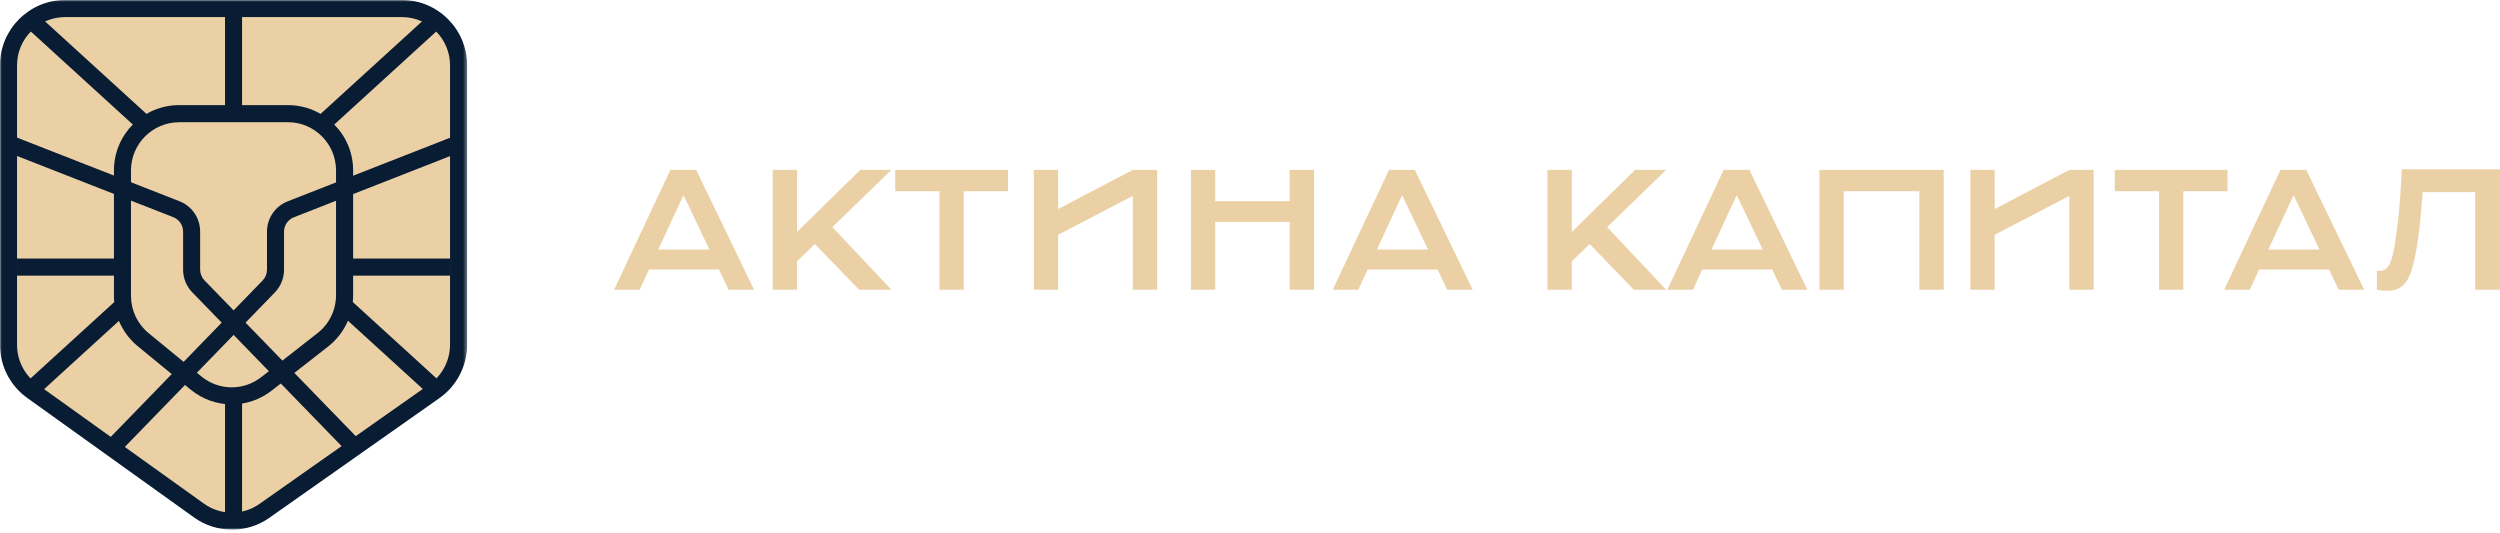 <svg width="694" height="148" viewBox="0 0 694 148" fill="none" xmlns="http://www.w3.org/2000/svg">
<g clip-path="url(#clip0_121_99)">
<path d="M385.59 47.164H392.74L408.829 80.427H401.742L399.082 74.83H379.652L377.077 80.427H369.969L385.59 47.164ZM396.422 69.276L389.229 54.166L382.227 69.276H396.422Z" fill="#EBD0A5"/>
<path d="M330.598 47.164H337.344V55.847H358.03V47.164H364.797V80.427H358.03V61.614H337.344V80.427H330.598V47.164Z" fill="#EBD0A5"/>
<path d="M321.213 47.164H314.466L293.738 58.018V47.164H286.992V80.427H293.738V65.168L314.466 54.379V80.427H321.213V47.164Z" fill="#EBD0A5"/>
<path d="M260.794 53.08H248.515V47.164H279.82V53.08H267.541V80.427H260.794V53.08Z" fill="#EBD0A5"/>
<path d="M214.507 47.164H221.253V64.381L238.81 47.164H247.451L231.064 63.04L247.451 80.427H238.47L226.212 67.743L221.253 72.532V80.427H214.507V47.164Z" fill="#EBD0A5"/>
<path d="M186.096 47.164H193.246L209.335 80.427H202.249L199.588 74.83H180.158L177.583 80.427H170.475L186.096 47.164ZM196.928 69.276L189.735 54.166L182.733 69.276H196.928Z" fill="#EBD0A5"/>
<path d="M633.059 47.164H640.209L656.298 80.427H649.211L646.551 74.83H627.121L624.546 80.427H617.438L633.059 47.164ZM643.891 69.276L636.698 54.166L629.696 69.276H643.891Z" fill="#EBD0A5"/>
<path d="M599.344 53.08H587.065V47.164H618.37V53.08H606.091V80.427H599.344V53.08Z" fill="#EBD0A5"/>
<path d="M581.204 47.164H574.458L553.729 58.018V47.164H546.983V80.427H553.729V65.168L574.458 54.379V80.427H581.204V47.164Z" fill="#EBD0A5"/>
<path fill-rule="evenodd" clip-rule="evenodd" d="M531.157 53.08H532.821V80.427H539.568V53.08V47.164H520.542L505.066 47.165V80.428H511.812V53.081L531.157 53.08Z" fill="#EBD0A5"/>
<path d="M478.482 47.164H485.633L501.721 80.427H494.635L491.974 74.83H472.544L469.969 80.427H462.861L478.482 47.164ZM489.314 69.276L482.121 54.166L475.119 69.276H489.314Z" fill="#EBD0A5"/>
<path d="M429.585 47.164H436.332V64.381L453.889 47.164H462.529L446.142 63.04L462.529 80.427H453.548L441.29 67.743L436.332 72.532V80.427H429.585V47.164Z" fill="#EBD0A5"/>
<path d="M659.824 80.428V75.181C660.536 75.228 661.14 75.166 661.635 74.996C662.13 74.826 662.548 74.516 662.888 74.067C663.244 73.603 663.554 72.968 663.817 72.164C664.08 71.344 664.328 70.322 664.56 69.1C664.931 67.165 665.241 65.13 665.488 62.994C665.751 60.843 665.968 58.738 666.138 56.68C666.309 54.622 666.44 52.749 666.533 51.062C666.626 49.36 666.696 48.006 666.742 47H694V80.428H687.093V53.345H672.545C672.483 54.212 672.398 54.893 672.29 56.285C672.197 57.678 672.066 59.218 671.895 60.905C671.725 62.592 671.516 64.341 671.269 66.151C671.021 67.962 670.719 69.719 670.363 71.421C670.038 73.077 669.644 74.547 669.179 75.831C668.715 77.1 668.096 78.145 667.322 78.965C666.564 79.77 665.581 80.304 664.374 80.567C663.167 80.83 661.65 80.784 659.824 80.428Z" fill="#EBD0A5"/>
<mask id="mask0_121_99" style="mask-type:luminance" maskUnits="userSpaceOnUse" x="0" y="0" width="130" height="148">
<path d="M129.659 0H0V147.015H129.659V0Z" fill="white"/>
</mask>
<g mask="url(#mask0_121_99)">
<path d="M111.58 2.371H18.079C9.402 2.371 2.365 9.427 2.365 18.126V95.75C2.365 100.842 4.817 105.613 8.938 108.566L55.239 141.734C60.665 145.618 67.949 145.647 73.405 141.807L120.619 108.581C124.812 105.628 127.308 100.827 127.308 95.692V18.126C127.308 9.427 120.271 2.371 111.594 2.371H111.58Z" fill="#EBD0A5"/>
<path d="M64.365 147.015C60.68 147.015 56.994 145.895 53.86 143.64L7.56 110.472C2.815 107.082 -0.015 101.569 -0.015 95.721V18.126C-1.66623e-05 8.132 8.111 0 18.079 0H111.594C121.562 0 129.673 8.132 129.673 18.126V95.677C129.673 101.584 126.8 107.126 121.983 110.516L74.769 143.742C71.663 145.938 68.022 147.029 64.38 147.029L64.365 147.015ZM18.079 4.742C10.723 4.742 4.73 10.75 4.73 18.126V95.75C4.73 100.056 6.82 104.129 10.316 106.646L56.617 139.814C61.217 143.116 67.427 143.131 72.041 139.872L119.255 106.646C122.81 104.144 124.929 100.042 124.929 95.692V18.126C124.929 10.75 118.936 4.742 111.58 4.742H18.079Z" fill="#081C34"/>
<path d="M120.387 2.99L6.064 107.249L9.247 110.757L123.57 6.498L120.387 2.99Z" fill="#081C34"/>
<path d="M9.276 2.992L6.093 6.5L120.416 110.759L123.599 107.251L9.276 2.992Z" fill="#081C34"/>
<path d="M67.195 0.262H62.464V145.298H67.195V0.262Z" fill="#081C34"/>
<path d="M124.929 71.776H4.73V76.519H124.929V71.776Z" fill="#081C34"/>
<path d="M79.948 31.567H49.71C41.033 31.567 33.996 38.623 33.996 47.322V82.119C33.996 86.847 36.115 91.313 39.757 94.31L54.382 106.311C60.056 110.966 68.196 111.068 73.985 106.544L89.597 94.353C93.413 91.371 95.648 86.789 95.648 81.93V47.322C95.648 38.623 88.611 31.567 79.934 31.567H79.948Z" fill="#EBD0A5"/>
<path d="M64.336 112.261C60.288 112.261 56.24 110.879 52.888 108.13L38.262 96.128C34.054 92.666 31.631 87.56 31.631 82.105V47.307C31.631 37.314 39.742 29.182 49.71 29.182H79.948C89.917 29.182 98.028 37.314 98.028 47.307V81.915C98.028 87.545 95.488 92.753 91.063 96.215L75.451 108.406C72.157 110.981 68.239 112.261 64.336 112.261ZM49.71 33.939C42.354 33.939 36.361 39.947 36.361 47.322V82.119C36.361 86.149 38.146 89.931 41.251 92.477L55.877 104.478C60.738 108.464 67.586 108.552 72.534 104.682L88.147 92.477C91.411 89.916 93.283 86.076 93.283 81.915V47.307C93.283 39.932 87.29 33.924 79.934 33.924H49.696L49.71 33.939Z" fill="#081C34"/>
<path d="M33.517 125.208L30.137 121.906L72.897 77.871C73.68 77.057 74.116 75.995 74.116 74.86V64.328C74.116 60.575 76.379 57.258 79.861 55.891L126.655 37.561L128.382 41.983L81.588 60.313C79.919 60.968 78.846 62.539 78.846 64.343V74.875C78.846 77.246 77.932 79.501 76.278 81.203L33.517 125.237V125.208Z" fill="#081C34"/>
<path d="M96.156 125.208L53.396 81.174C51.742 79.472 50.828 77.231 50.828 74.846V64.313C50.828 62.524 49.754 60.938 48.085 60.284L1.291 41.954L3.018 37.532L49.812 55.861C53.309 57.229 55.558 60.545 55.558 64.299V74.831C55.558 75.966 55.993 77.028 56.776 77.842L99.537 121.877L96.156 125.179V125.208Z" fill="#081C34"/>
</g>
</g>
<defs>
<clipPath id="clip0_121_99">
<rect width="694" height="148" fill="white"/>
</clipPath>
</defs>
</svg>
